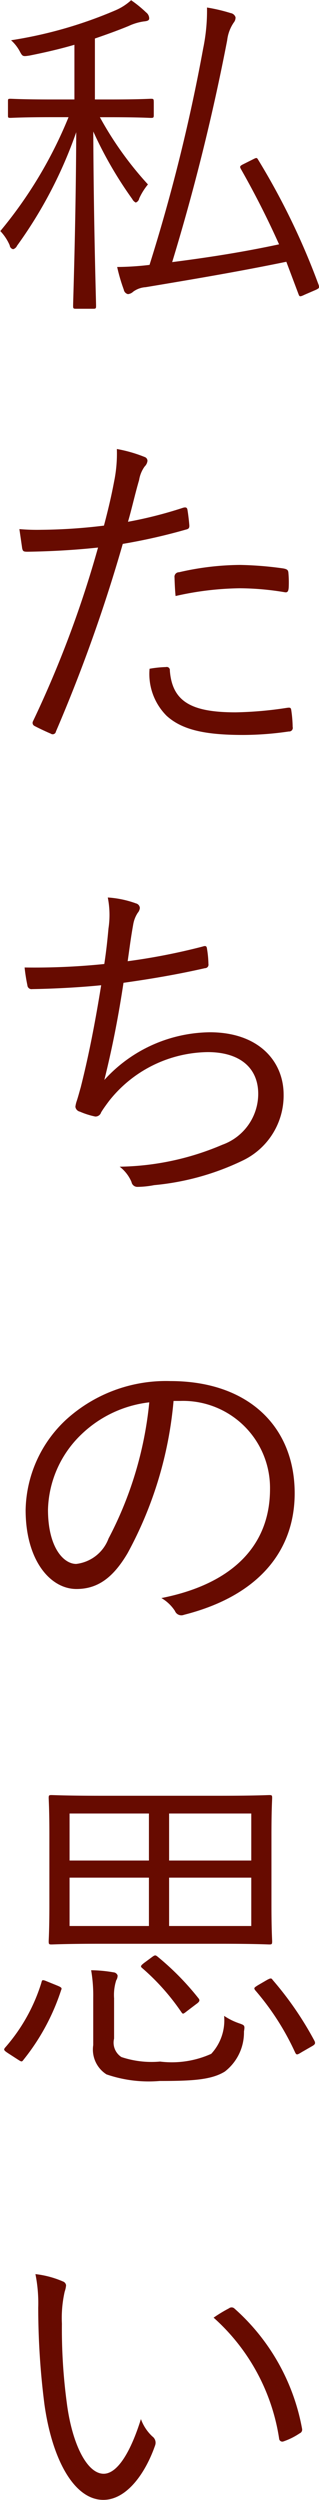 <svg xmlns="http://www.w3.org/2000/svg" width="16.5" height="129.25" viewBox="0 0 16.5 129.25">
  <defs>
    <style>
      .cls-1 {
        fill: #670b00;
        fill-rule: evenodd;
      }
    </style>
  </defs>
  <path id="txt-nav_01.svg" class="cls-1" d="M649.671,165.25c0-.126-0.018-0.144-0.144-0.144-0.108,0-.576.036-2.143,0.036h-0.756v-3.151c0.63-.216,1.225-0.432,1.747-0.648a2.8,2.8,0,0,1,.774-0.234c0.2-.018.288-0.054,0.288-0.162a0.4,0.4,0,0,0-.162-0.306,6.1,6.1,0,0,0-.774-0.63,2.862,2.862,0,0,1-.81.522,22.318,22.318,0,0,1-5.4,1.548,2.114,2.114,0,0,1,.432.54c0.162,0.306.162,0.306,0.522,0.252,0.81-.162,1.585-0.342,2.323-0.558v2.827H644.4c-1.549,0-2.035-.036-2.143-0.036-0.126,0-.126.018-0.126,0.144v0.7c0,0.126,0,.144.126,0.144,0.108,0,.594-0.036,2.143-0.036h0.864a22.442,22.442,0,0,1-3.529,5.888,2.5,2.5,0,0,1,.486.738,0.225,0.225,0,0,0,.18.2,0.328,0.328,0,0,0,.2-0.18,22.813,22.813,0,0,0,3.061-5.869c-0.018,4.663-.162,8.714-0.162,8.984,0,0.126.018,0.144,0.144,0.144h0.9c0.126,0,.144-0.018.144-0.144,0-.27-0.126-4.249-0.144-9.02a20.5,20.5,0,0,0,2.017,3.493,0.4,0.4,0,0,0,.18.18,0.281,0.281,0,0,0,.18-0.216,3.249,3.249,0,0,1,.45-0.721,17.759,17.759,0,0,1-2.485-3.475h0.5c1.567,0,2.035.036,2.143,0.036,0.126,0,.144-0.018.144-0.144v-0.7Zm4.628,3.241c-0.181.09-.181,0.126-0.127,0.234,0.757,1.333,1.4,2.611,1.981,3.907-1.872.4-3.565,0.666-5.528,0.919a112.2,112.2,0,0,0,2.845-11.47,2.035,2.035,0,0,1,.342-0.918,0.407,0.407,0,0,0,.09-0.27,0.316,0.316,0,0,0-.252-0.216,8.8,8.8,0,0,0-1.224-.288,9.677,9.677,0,0,1-.2,2.124,92.849,92.849,0,0,1-2.773,11.182,15.2,15.2,0,0,1-1.674.108,9.044,9.044,0,0,0,.342,1.17,0.287,0.287,0,0,0,.216.234,0.463,0.463,0,0,0,.27-0.126,1.213,1.213,0,0,1,.648-0.234c2.7-.45,4.915-0.828,7.274-1.314l0.63,1.674c0.054,0.144.072,0.144,0.342,0.018l0.541-.234c0.2-.09.2-0.126,0.162-0.252a36.746,36.746,0,0,0-3.133-6.482c-0.072-.126-0.09-0.108-0.306,0Zm-5.96,18.485c0.2-.685.36-1.423,0.576-2.161a1.631,1.631,0,0,1,.288-0.7,0.483,0.483,0,0,0,.144-0.288,0.211,0.211,0,0,0-.144-0.2,7.2,7.2,0,0,0-1.44-.414,7.234,7.234,0,0,1-.144,1.692c-0.126.666-.271,1.314-0.523,2.269a28.374,28.374,0,0,1-3.241.216,10.5,10.5,0,0,1-1.134-.036c0.054,0.36.108,0.738,0.144,0.99,0.036,0.162.072,0.18,0.288,0.18,1.225-.018,2.467-0.09,3.637-0.216a55.763,55.763,0,0,1-3.367,8.985,0.177,0.177,0,0,0,.072.234c0.234,0.126.7,0.342,0.847,0.4a0.169,0.169,0,0,0,.27-0.108,81.577,81.577,0,0,0,3.457-9.7,29.945,29.945,0,0,0,3.259-.738c0.162-.036.2-0.09,0.18-0.27-0.018-.216-0.054-0.522-0.09-0.738-0.018-.127-0.072-0.163-0.216-0.127A21.633,21.633,0,0,1,648.339,186.976Zm1.116,7.6a3.058,3.058,0,0,0,.882,2.431c0.811,0.738,2.017.99,3.962,0.99a16.367,16.367,0,0,0,2.358-.18,0.186,0.186,0,0,0,.2-0.234,6.449,6.449,0,0,0-.072-0.864c-0.018-.144-0.072-0.144-0.216-0.126a19.309,19.309,0,0,1-2.665.234c-2.268,0-3.277-.541-3.4-2.161a0.161,0.161,0,0,0-.2-0.18A5.659,5.659,0,0,0,649.455,194.574Zm1.35-3.763a15.735,15.735,0,0,1,3.313-.4,14.4,14.4,0,0,1,2.3.2c0.162,0.036.216-.018,0.234-0.234a5.632,5.632,0,0,0-.018-0.793c-0.018-.108-0.054-0.162-0.27-0.2a18.065,18.065,0,0,0-2.233-.18,14.353,14.353,0,0,0-3.15.378,0.234,0.234,0,0,0-.235.271C650.751,190.073,650.769,190.505,650.8,190.811Zm-3.691,19.025a35.44,35.44,0,0,1-4.123.18,9.152,9.152,0,0,0,.144.918,0.215,0.215,0,0,0,.252.2c1.135-.018,2.485-0.09,3.565-0.2-0.324,2-.648,3.655-1.062,5.294-0.054.18-.108,0.4-0.2,0.684a1.427,1.427,0,0,0-.072.306,0.3,0.3,0,0,0,.234.252,3.992,3.992,0,0,0,.792.252,0.305,0.305,0,0,0,.306-0.216c0.108-.18.252-0.378,0.414-0.594a6.6,6.6,0,0,1,5.1-2.521c1.656,0,2.611.81,2.611,2.161a2.8,2.8,0,0,1-1.855,2.628,13.981,13.981,0,0,1-5.311,1.135,1.955,1.955,0,0,1,.612.792,0.306,0.306,0,0,0,.288.252,4.727,4.727,0,0,0,.882-0.09,13.347,13.347,0,0,0,4.556-1.26,3.723,3.723,0,0,0,2.142-3.421c0-1.711-1.278-3.223-3.817-3.223a7.469,7.469,0,0,0-5.456,2.466c0.415-1.674.721-3.241,0.991-5.023,1.422-.2,2.791-0.432,4.213-0.756a0.18,0.18,0,0,0,.18-0.216,5.389,5.389,0,0,0-.072-0.775c-0.018-.162-0.072-0.18-0.234-0.126a32.434,32.434,0,0,1-3.871.757c0.108-.757.162-1.207,0.288-1.909a1.56,1.56,0,0,1,.234-0.594,0.452,0.452,0,0,0,.108-0.252,0.262,0.262,0,0,0-.2-0.234,5.247,5.247,0,0,0-1.459-.306,4.671,4.671,0,0,1,.036,1.6C647.258,208.791,647.2,209.259,647.114,209.836Zm3.926,22.589a4.5,4.5,0,0,1,4.645,4.556c0,3.006-2.053,4.933-5.618,5.635a2.093,2.093,0,0,1,.7.666,0.357,0.357,0,0,0,.469.2c3.907-.991,5.725-3.349,5.725-6.284,0-3.439-2.394-5.8-6.428-5.8a7.673,7.673,0,0,0-5.4,2,6.535,6.535,0,0,0-2.089,4.663c0,2.611,1.279,4.087,2.629,4.087,1.062,0,1.873-.54,2.647-1.854a20.11,20.11,0,0,0,2.376-7.869h0.343Zm-1.6.072a19.1,19.1,0,0,1-2.107,7.04,2.036,2.036,0,0,1-1.674,1.315c-0.648,0-1.458-.847-1.458-2.809a5.583,5.583,0,0,1,1.728-3.889A6.063,6.063,0,0,1,649.437,232.5Zm6.32,22.374c0-1.332.036-1.818,0.036-1.926,0-.126-0.018-0.144-0.144-0.144-0.09,0-.738.036-2.557,0.036h-6.158c-1.8,0-2.448-.036-2.556-0.036-0.126,0-.144.018-0.144,0.144,0,0.108.036,0.594,0.036,1.926v3.583c0,1.333-.036,1.819-0.036,1.909,0,0.144.018,0.162,0.144,0.162,0.108,0,.756-0.036,2.556-0.036h6.158c1.819,0,2.467.036,2.557,0.036,0.126,0,.144-0.018.144-0.162,0-.09-0.036-0.576-0.036-1.909v-3.583Zm-1.044,4.7h-4.25v-2.5h4.25v2.5Zm0-3.385h-4.25v-2.431h4.25v2.431Zm-5.294,3.385h-4.105v-2.5h4.105v2.5Zm0-3.385h-4.105v-2.431h4.105v2.431Zm-1.8,7.148a2.5,2.5,0,0,1,.108-0.954,0.451,0.451,0,0,0,.072-0.253,0.243,0.243,0,0,0-.216-0.162,7.193,7.193,0,0,0-1.153-.108,7.7,7.7,0,0,1,.108,1.423v2.449a1.521,1.521,0,0,0,.684,1.512,6.708,6.708,0,0,0,2.755.342c1.675,0,2.665-.054,3.367-0.486a2.555,2.555,0,0,0,.991-2.071c0.054-.324.036-0.324-0.271-0.432a3.29,3.29,0,0,1-.756-0.378,2.552,2.552,0,0,1-.666,1.963,4.958,4.958,0,0,1-2.647.4,4.906,4.906,0,0,1-2-.234,0.886,0.886,0,0,1-.378-0.955v-2.052Zm-3.475-.9c-0.253-.108-0.253-0.072-0.289.072a9.192,9.192,0,0,1-1.872,3.349c-0.09.108-.072,0.144,0.144,0.288l0.5,0.324c0.2,0.126.216,0.144,0.306,0.018a11.342,11.342,0,0,0,1.945-3.6c0.054-.108.018-0.144-0.2-0.234Zm10.911,0.2c-0.2.126-.216,0.144-0.144,0.252a13.506,13.506,0,0,1,2.07,3.223c0.072,0.144.108,0.126,0.342-.018l0.5-.288c0.2-.108.216-0.162,0.162-0.288a17.216,17.216,0,0,0-2.161-3.151c-0.072-.108-0.108-0.108-0.306,0Zm-5.888-1.153c-0.18.144-.2,0.18-0.09,0.27a11.721,11.721,0,0,1,2.017,2.269c0.09,0.126.09,0.108,0.324-.072l0.45-.342c0.18-.126.2-0.2,0.108-0.306a13.962,13.962,0,0,0-2.107-2.143c-0.108-.09-0.144-0.09-0.288.018Zm-5.618,16.09a7.647,7.647,0,0,1,.144,1.729,39.513,39.513,0,0,0,.324,5.023c0.4,2.827,1.531,4.916,3.043,4.916,1.207,0,2.179-1.369,2.683-2.827a0.4,0.4,0,0,0-.144-0.45,2.285,2.285,0,0,1-.594-0.9c-0.522,1.675-1.206,2.827-1.927,2.827-0.864,0-1.638-1.548-1.908-3.673a28.753,28.753,0,0,1-.252-4.087,6.192,6.192,0,0,1,.144-1.656,1.353,1.353,0,0,0,.072-0.325,0.242,0.242,0,0,0-.162-0.2A4.957,4.957,0,0,0,643.549,277.569Zm9.219,2.251a10.486,10.486,0,0,1,3.385,6.248,0.166,0.166,0,0,0,.234.144,3.564,3.564,0,0,0,.828-0.414,0.206,0.206,0,0,0,.126-0.234,10.912,10.912,0,0,0-3.511-6.23,0.215,0.215,0,0,0-.27,0A7.356,7.356,0,0,0,652.768,279.82Z" transform="translate(-641.719 -160)"/>
</svg>
